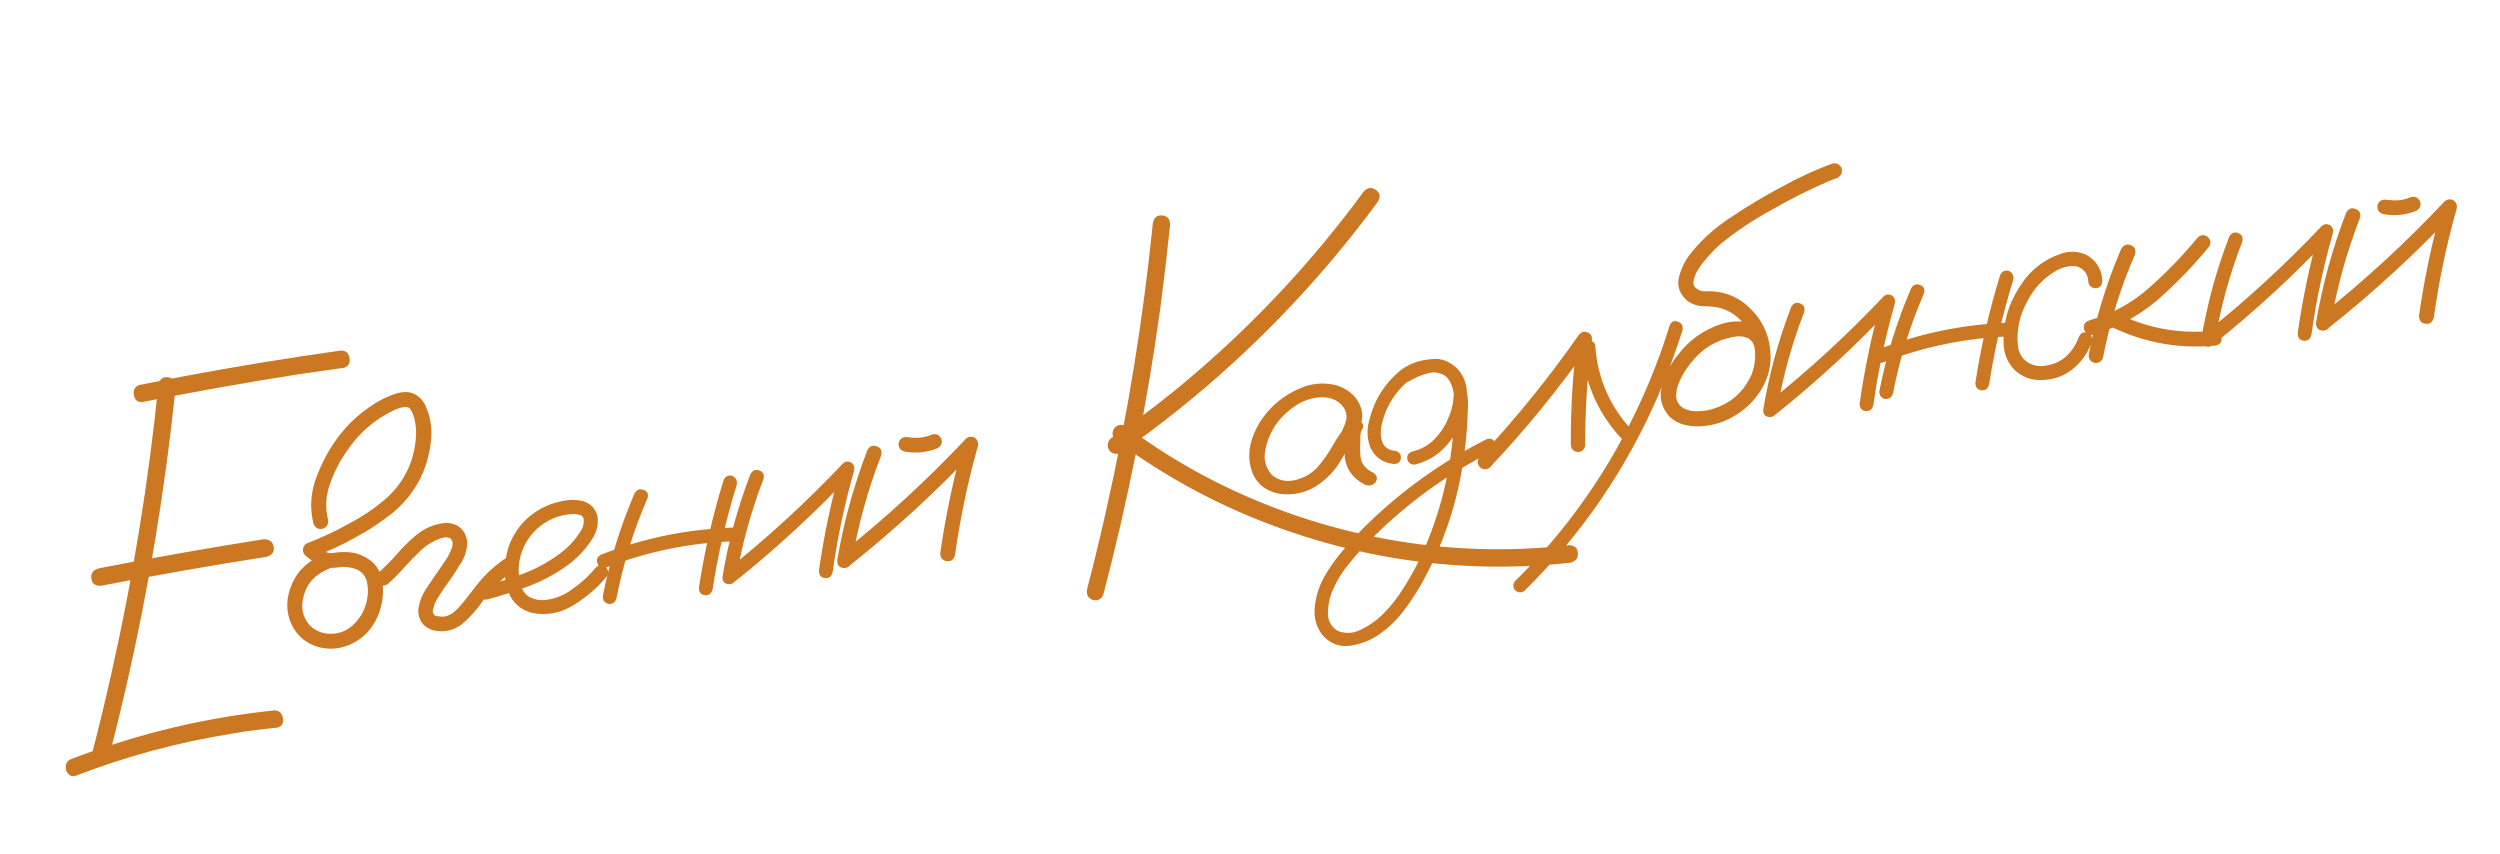 <?xml version="1.0" encoding="UTF-8"?> <svg xmlns="http://www.w3.org/2000/svg" width="205" height="70" viewBox="0 0 205 70" fill="none"> <path d="M12.991 31.538C13.093 31.087 13.35 30.887 13.763 30.936C14.176 30.986 14.391 31.241 14.407 31.701C14.175 33.953 13.906 36.203 13.602 38.451C12.513 46.455 10.947 54.369 8.904 62.194C8.704 62.573 8.394 62.71 7.971 62.604C7.606 62.402 7.476 62.09 7.582 61.668C8.145 59.494 8.67 57.311 9.158 55.12C10.905 47.343 12.183 39.482 12.991 31.538ZM11.637 32.971C11.263 32.987 11.043 32.791 10.978 32.382C10.912 31.973 11.057 31.703 11.412 31.574C12.619 31.337 13.832 31.099 15.053 30.859C19.338 30.056 23.646 29.35 27.977 28.741C28.369 28.75 28.598 28.96 28.663 29.369C28.729 29.778 28.576 30.041 28.204 30.159C26.986 30.326 25.762 30.5 24.533 30.683C20.227 31.36 15.929 32.122 11.637 32.971ZM8.28 48.032C7.822 48.062 7.56 47.873 7.494 47.464C7.426 47.04 7.613 46.757 8.053 46.614C12.571 45.73 17.095 44.931 21.626 44.218C22.103 44.214 22.375 44.423 22.443 44.847C22.509 45.256 22.314 45.526 21.857 45.657C17.326 46.37 12.8 47.162 8.28 48.032ZM6.242 63.598C5.901 63.725 5.635 63.601 5.445 63.227C5.32 62.813 5.408 62.502 5.707 62.295C6.906 61.827 8.118 61.401 9.344 61.016C13.652 59.63 18.041 58.708 22.511 58.251C22.906 58.275 23.136 58.491 23.202 58.9C23.267 59.309 23.113 59.565 22.739 59.669C21.484 59.784 20.23 59.949 18.976 60.164C14.631 60.862 10.386 62.007 6.242 63.598ZM26.453 45.505C26.811 45.39 27.087 45.49 27.283 45.806C27.398 46.164 27.298 46.441 26.982 46.636C25.595 47.192 24.861 48.207 24.779 49.681C24.799 50.344 25.024 50.894 25.456 51.331C25.9 51.752 26.456 51.967 27.123 51.975C27.83 51.963 28.429 51.729 28.92 51.274C29.426 50.817 29.779 50.268 29.98 49.628C30.193 48.971 30.224 48.308 30.073 47.638C29.896 47.073 29.514 46.722 28.927 46.584C28.641 46.514 28.346 46.482 28.043 46.487C27.691 46.544 27.326 46.574 26.951 46.576C26.584 46.548 26.255 46.434 25.962 46.235C25.67 46.036 25.383 45.829 25.103 45.614C24.918 45.455 24.83 45.267 24.838 45.048C24.858 44.813 24.983 44.642 25.211 44.532C26.398 44.081 27.549 43.542 28.664 42.914C29.731 42.352 30.723 41.679 31.639 40.896C33.094 39.591 33.912 37.969 34.093 36.03C34.147 35.558 34.13 35.09 34.041 34.627C33.971 34.19 33.831 33.814 33.621 33.501C33.57 33.451 33.514 33.417 33.453 33.398C33.364 33.383 33.276 33.375 33.189 33.375C32.876 33.41 32.572 33.503 32.278 33.651C30.692 34.412 29.41 35.53 28.431 37.004C27.865 37.804 27.407 38.695 27.059 39.677C26.71 40.659 26.659 41.652 26.907 42.654C26.934 42.823 26.894 42.981 26.788 43.129C26.679 43.262 26.547 43.341 26.392 43.366C26.039 43.423 25.802 43.251 25.68 42.851C25.375 41.496 25.496 40.174 26.041 38.885C26.514 37.681 27.146 36.573 27.939 35.563C28.664 34.666 29.503 33.901 30.458 33.27C31.135 32.8 31.861 32.452 32.635 32.226C33.581 31.988 34.309 32.283 34.818 33.113C35.315 34.133 35.481 35.214 35.317 36.354C35.021 38.659 33.987 40.555 32.214 42.041C31.239 42.819 30.212 43.498 29.133 44.077C28.029 44.688 26.892 45.218 25.719 45.666C25.749 45.314 25.787 44.961 25.831 44.607C26.154 44.902 26.503 45.143 26.88 45.328C27.089 45.367 27.298 45.362 27.508 45.314C27.733 45.278 27.963 45.263 28.195 45.269C29.133 45.249 29.94 45.546 30.618 46.161C30.947 46.499 31.163 46.898 31.266 47.359C31.381 47.804 31.425 48.26 31.399 48.727C31.351 49.603 31.098 50.418 30.64 51.172C30.145 51.96 29.477 52.531 28.636 52.883C27.795 53.235 26.928 53.287 26.035 53.04C25.165 52.76 24.511 52.25 24.074 51.51C23.637 50.769 23.477 49.956 23.595 49.068C23.899 47.355 24.852 46.168 26.453 45.505ZM31.784 47.906C31.454 48.103 31.174 48.069 30.943 47.802C30.726 47.533 30.753 47.253 31.025 46.964C31.559 46.502 32.057 46.002 32.521 45.465C32.997 44.911 33.508 44.402 34.056 43.937C34.807 43.296 35.669 42.94 36.642 42.871C37.579 42.938 38.136 43.434 38.314 44.361C38.326 45.068 38.126 45.715 37.714 46.303C37.325 46.944 36.904 47.569 36.452 48.177C36.241 48.485 36.044 48.792 35.861 49.096C35.816 49.176 35.804 49.192 35.825 49.145C35.804 49.192 35.782 49.232 35.758 49.265C35.727 49.342 35.695 49.412 35.661 49.476C35.611 49.614 35.568 49.751 35.532 49.887C35.508 49.92 35.501 49.921 35.511 49.891C35.518 49.846 35.518 49.846 35.511 49.891C35.516 49.919 35.513 49.948 35.503 49.979C35.498 50.037 35.493 50.096 35.488 50.155C35.479 50.185 35.471 50.179 35.464 50.137C35.471 50.092 35.478 50.091 35.485 50.133C35.489 50.162 35.494 50.19 35.498 50.218C35.503 50.246 35.506 50.267 35.509 50.282C35.5 50.225 35.496 50.204 35.498 50.218C35.498 50.218 35.501 50.232 35.505 50.261C35.526 50.3 35.546 50.334 35.565 50.359C35.569 50.388 35.554 50.383 35.519 50.345C35.498 50.305 35.505 50.304 35.54 50.342C35.577 50.394 35.613 50.438 35.648 50.476C35.611 50.424 35.61 50.417 35.645 50.455C35.692 50.477 35.708 50.488 35.694 50.491C35.722 50.486 35.738 50.491 35.74 50.505C35.785 50.512 35.829 50.52 35.874 50.527C35.977 50.539 36.08 50.552 36.184 50.564C36.184 50.564 36.206 50.568 36.25 50.575C36.293 50.568 36.3 50.567 36.272 50.572C36.258 50.574 36.286 50.569 36.356 50.558C36.429 50.561 36.5 50.55 36.568 50.524C36.638 50.513 36.667 50.508 36.653 50.511C36.624 50.515 36.644 50.505 36.713 50.479C36.795 50.451 36.876 50.417 36.956 50.375C36.996 50.354 37.029 50.334 37.055 50.316C37.003 50.353 37.003 50.353 37.055 50.316C37.199 50.22 37.327 50.113 37.438 49.994C37.676 49.767 37.921 49.489 38.172 49.159C38.447 48.797 38.723 48.441 39 48.093C39.658 47.235 40.429 46.496 41.314 45.877C41.616 45.683 41.895 45.711 42.152 45.959C42.361 46.273 42.335 46.559 42.073 46.818C41.136 47.475 40.329 48.263 39.652 49.182C39.14 49.959 38.526 50.644 37.811 51.236C37.122 51.723 36.365 51.874 35.539 51.688C34.718 51.443 34.303 50.888 34.294 50.021C34.386 49.326 34.638 48.692 35.053 48.119C35.472 47.487 35.9 46.861 36.336 46.241C36.443 46.094 36.548 45.94 36.653 45.778C36.698 45.699 36.737 45.627 36.77 45.564C36.803 45.501 36.809 45.492 36.788 45.539C36.797 45.509 36.813 45.47 36.834 45.423C36.913 45.281 36.977 45.14 37.027 45.002C37.058 44.924 37.083 44.855 37.102 44.794C37.112 44.764 37.106 44.772 37.085 44.819C37.077 44.863 37.076 44.856 37.081 44.798C37.091 44.767 37.1 44.737 37.11 44.706C37.115 44.648 37.119 44.582 37.122 44.509C37.119 44.582 37.114 44.597 37.107 44.555C37.101 44.512 37.102 44.476 37.111 44.445C37.117 44.387 37.114 44.373 37.105 44.403C37.047 44.311 37.007 44.245 36.986 44.205C36.982 44.177 36.964 44.158 36.934 44.148C36.901 44.125 36.869 44.108 36.839 44.099C36.871 44.122 36.834 44.114 36.726 44.073C36.771 44.081 36.764 44.082 36.705 44.077C36.644 44.057 36.592 44.051 36.55 44.058C36.606 44.049 36.606 44.049 36.55 44.058C36.494 44.067 36.451 44.074 36.423 44.078C36.099 44.13 35.758 44.265 35.402 44.481C35.282 44.544 35.15 44.623 35.006 44.718C34.839 44.846 34.685 44.972 34.546 45.096C34.069 45.549 33.609 46.021 33.167 46.511C32.739 47 32.278 47.465 31.784 47.906ZM39.948 49.157C39.795 49.196 39.652 49.161 39.519 49.052C39.386 48.943 39.308 48.818 39.285 48.677C39.233 48.352 39.394 48.138 39.768 48.035C40.796 47.769 41.822 47.445 42.847 47.063C43.871 46.682 44.824 46.174 45.706 45.54C46.489 45.009 47.128 44.343 47.621 43.54C47.842 43.2 47.915 42.849 47.842 42.484C47.773 42.321 47.642 42.227 47.449 42.2C47.269 42.156 47.1 42.14 46.942 42.151C45.939 42.211 45.058 42.54 44.301 43.139C43.543 43.739 43.016 44.511 42.719 45.456C42.457 46.351 42.47 47.239 42.756 48.12C42.894 48.532 43.152 48.83 43.529 49.016C43.871 49.163 44.229 49.229 44.603 49.212C45.472 49.131 46.255 48.824 46.952 48.293C47.654 47.804 48.279 47.233 48.826 46.581C49.057 46.312 49.326 46.269 49.63 46.452C49.885 46.686 49.928 46.954 49.759 47.256C49.023 48.17 48.108 48.961 47.014 49.629C45.934 50.294 44.788 50.5 43.575 50.246C42.754 50.001 42.173 49.537 41.832 48.854C41.505 48.169 41.361 47.41 41.401 46.579C41.441 45.747 41.611 44.997 41.908 44.327C42.436 43.2 43.245 42.332 44.334 41.723C44.838 41.439 45.398 41.234 46.015 41.106C46.643 40.962 47.243 40.959 47.815 41.099C48.439 41.288 48.831 41.703 48.992 42.343C49.075 42.952 48.958 43.528 48.64 44.071C48.044 45.049 47.27 45.861 46.317 46.506C45.367 47.165 44.345 47.698 43.253 48.105C42.16 48.512 41.059 48.862 39.948 49.157ZM52.03 40.466C52.211 40.147 52.455 40.05 52.765 40.174C53.086 40.282 53.195 40.51 53.092 40.86C51.951 43.489 51.107 46.207 50.559 49.016C50.484 49.361 50.273 49.532 49.925 49.53C49.594 49.453 49.43 49.241 49.432 48.893C49.995 45.995 50.861 43.186 52.03 40.466ZM59.341 39.357C59.493 39.043 59.736 38.932 60.069 39.023C60.371 39.192 60.484 39.441 60.407 39.772C59.539 42.574 58.882 45.422 58.435 48.316C58.334 48.679 58.122 48.844 57.798 48.809C57.472 48.76 57.309 48.555 57.308 48.193C57.768 45.196 58.446 42.251 59.341 39.357ZM60.012 43.265C60.386 43.249 60.6 43.41 60.654 43.748C60.675 43.875 60.638 44.011 60.546 44.157C60.468 44.299 60.35 44.376 60.192 44.387C56.593 44.502 53.111 45.213 49.746 46.52C49.386 46.621 49.139 46.523 49.004 46.227C48.867 45.916 48.958 45.669 49.276 45.488C52.721 44.139 56.3 43.398 60.012 43.265ZM61.54 38.874C61.72 38.556 61.965 38.458 62.274 38.582C62.581 38.692 62.691 38.928 62.605 39.289C61.581 41.928 60.837 44.638 60.372 47.419C60.254 47.771 60.034 47.929 59.71 47.894C59.386 47.859 59.231 47.66 59.245 47.296C59.722 44.412 60.487 41.604 61.54 38.874ZM60.282 47.672C59.964 47.853 59.697 47.817 59.483 47.562C59.282 47.304 59.306 47.047 59.554 46.79C62.967 44.072 66.164 41.134 69.145 37.979C69.365 37.813 69.595 37.805 69.836 37.955C70.037 38.125 70.102 38.346 70.03 38.618C69.252 41.348 68.668 44.112 68.278 46.909C68.192 47.271 67.979 47.435 67.641 47.403C67.317 47.368 67.154 47.162 67.151 46.786C67.568 43.883 68.172 41.022 68.965 38.203C69.259 38.416 69.554 38.629 69.849 38.843C66.87 42.013 63.681 44.956 60.282 47.672ZM71.122 36.923C71.312 36.574 71.57 36.468 71.895 36.604C72.233 36.723 72.352 36.972 72.254 37.349C71.159 40.173 70.358 43.073 69.852 46.049C69.739 46.429 69.506 46.604 69.154 46.573C68.8 46.529 68.634 46.31 68.658 45.915C69.177 42.836 69.998 39.839 71.122 36.923ZM69.762 46.302C69.432 46.5 69.151 46.465 68.92 46.199C68.704 45.929 68.731 45.65 69.003 45.36C72.635 42.476 76.046 39.338 79.236 35.946C79.469 35.779 79.713 35.768 79.969 35.915C80.188 36.112 80.256 36.354 80.172 36.642C79.351 39.553 78.732 42.503 78.315 45.493C78.219 45.885 77.993 46.059 77.639 46.014C77.285 45.97 77.105 45.753 77.1 45.363C77.544 42.267 78.189 39.211 79.037 36.195C79.364 36.432 79.683 36.663 79.995 36.888C76.817 40.264 73.406 43.402 69.762 46.302ZM74.222 37.033C73.863 36.961 73.682 36.736 73.68 36.361C73.766 35.999 73.992 35.826 74.356 35.84C74.548 35.867 74.747 35.885 74.951 35.896C74.996 35.903 75.039 35.904 75.081 35.897C75.168 35.897 75.198 35.9 75.169 35.904C75.141 35.909 75.169 35.904 75.254 35.891C75.299 35.898 75.342 35.898 75.384 35.892C75.57 35.876 75.754 35.847 75.935 35.803C75.989 35.78 76.037 35.765 76.079 35.758C76.136 35.749 76.136 35.749 76.079 35.758C76.037 35.765 76.044 35.764 76.1 35.755C76.197 35.725 76.285 35.689 76.365 35.647C76.723 35.532 76.993 35.633 77.174 35.952C77.301 36.293 77.2 36.562 76.87 36.76C76.013 37.1 75.13 37.191 74.222 37.033ZM94.539 18.272C94.64 17.822 94.897 17.622 95.311 17.671C95.722 17.706 95.935 17.954 95.951 18.415C95.719 20.666 95.457 22.908 95.164 25.14C94.071 33.116 92.506 40.994 90.47 48.774C90.287 49.165 89.983 49.3 89.559 49.181C89.182 48.995 89.046 48.691 89.152 48.269C89.717 46.109 90.243 43.933 90.731 41.742C92.468 33.996 93.738 26.172 94.539 18.272ZM91.999 37.067C91.631 37.299 91.293 37.267 90.985 36.969C90.752 36.601 90.784 36.263 91.082 35.955C92.854 34.73 94.579 33.44 96.257 32.085C102.144 27.29 107.338 21.826 111.838 15.691C112.162 15.364 112.488 15.326 112.818 15.577C113.16 15.811 113.218 16.128 112.992 16.526C111.723 18.263 110.388 19.954 108.987 21.597C103.984 27.48 98.321 32.636 91.999 37.067ZM91.473 36.087C91.176 35.773 91.151 35.437 91.398 35.079C91.712 34.783 92.048 34.758 92.406 35.004C94.658 36.683 97.037 38.161 99.543 39.437C104.033 41.712 108.76 43.305 113.725 44.215C118.674 45.114 123.65 45.278 128.652 44.706C129.117 44.718 129.362 44.932 129.385 45.348C129.422 45.762 129.219 46.026 128.774 46.141C125.873 46.462 122.971 46.545 120.066 46.389C114.911 46.102 109.899 45.083 105.031 43.332C100.164 41.595 95.645 39.18 91.473 36.087ZM110.95 36.282C110.756 36.602 110.484 36.711 110.135 36.608C109.797 36.489 109.679 36.247 109.779 35.884C109.967 35.521 110.139 35.146 110.294 34.759C110.46 34.356 110.455 33.959 110.276 33.568C109.895 32.906 109.262 32.573 108.379 32.57C107.531 32.605 106.751 32.882 106.038 33.402C105.326 33.921 104.783 34.508 104.41 35.161C104.057 35.753 103.828 36.405 103.725 37.116C103.634 37.811 103.827 38.424 104.303 38.955C104.838 39.405 105.482 39.54 106.235 39.361C106.986 39.169 107.6 38.802 108.077 38.263C108.565 37.692 108.982 37.09 109.329 36.455C109.689 35.819 110.122 35.221 110.625 34.662C110.93 34.397 111.227 34.356 111.518 34.541C111.822 34.724 111.863 34.978 111.64 35.303C111.556 35.504 111.527 35.77 111.551 36.099C111.525 36.479 111.52 36.856 111.537 37.23C111.565 37.949 111.938 38.468 112.655 38.787C112.936 39.002 112.978 39.263 112.781 39.57C112.518 39.829 112.215 39.878 111.871 39.716C110.906 39.205 110.371 38.444 110.267 37.433C110.244 36.931 110.25 36.423 110.283 35.911C110.239 35.455 110.353 35.039 110.625 34.662C110.962 34.869 111.301 35.082 111.64 35.303C111.008 36.055 110.45 36.861 109.966 37.721C109.481 38.58 108.794 39.298 107.902 39.875C106.992 40.427 106.013 40.635 104.963 40.499C103.905 40.307 103.168 39.774 102.753 38.9C102.399 38.045 102.344 37.164 102.589 36.257C102.848 35.347 103.289 34.531 103.911 33.808C104.578 33.007 105.431 32.37 106.47 31.9C107.52 31.413 108.591 31.32 109.682 31.623C110.694 31.981 111.347 32.622 111.64 33.544C111.745 34.02 111.712 34.488 111.54 34.95C111.366 35.397 111.169 35.841 110.95 36.282ZM115.466 31.302C115.151 31.411 114.913 31.326 114.752 31.048C114.644 30.732 114.728 30.494 115.007 30.334C115.297 30.157 115.59 30.001 115.887 29.867C116.558 29.542 117.259 29.401 117.989 29.443C118.806 29.572 119.419 30.009 119.828 30.754C120.262 31.654 120.438 32.617 120.357 33.643C120.335 34.587 120.269 35.531 120.16 36.475C119.752 40.419 118.603 44.127 116.715 47.599C116.256 48.44 115.735 49.247 115.15 50.022C114.579 50.793 113.903 51.452 113.123 51.997C112.408 52.502 111.605 52.819 110.714 52.948C109.823 53.076 109.059 52.779 108.422 52.057C107.921 51.37 107.717 50.6 107.812 49.745C107.908 48.905 108.146 48.129 108.523 47.417C108.972 46.607 109.502 45.849 110.112 45.143C110.708 44.439 111.337 43.76 111.999 43.103C114.924 40.231 118.221 37.871 121.89 36.023C122.233 35.91 122.465 36.003 122.586 36.302C122.718 36.585 122.64 36.822 122.352 37.013C121.938 37.224 121.524 37.442 121.112 37.668C117.829 39.483 114.881 41.722 112.269 44.384C111.695 44.954 111.149 45.562 110.631 46.21C110.096 46.846 109.664 47.538 109.336 48.285C109.074 48.819 108.926 49.429 108.891 50.114C108.845 50.817 109.105 51.354 109.671 51.726C110.32 51.984 110.959 51.953 111.588 51.635C112.274 51.308 112.885 50.877 113.421 50.342C114.057 49.705 114.61 49.001 115.08 48.231C115.566 47.473 116.005 46.693 116.397 45.892C117.939 42.605 118.861 39.151 119.162 35.528C119.256 34.673 119.293 33.821 119.272 32.97C119.27 32.594 119.216 32.212 119.11 31.824C119.002 31.422 118.811 31.091 118.538 30.831C118.351 30.658 118.147 30.561 117.927 30.538C117.661 30.508 117.383 30.531 117.091 30.607C116.536 30.754 115.994 30.986 115.466 31.302ZM116.014 38.096C115.873 38.118 115.737 38.082 115.606 37.987C115.489 37.89 115.42 37.778 115.4 37.651C115.35 37.341 115.497 37.129 115.841 37.016C116.551 36.844 117.155 36.501 117.651 35.987C118.159 35.457 118.541 34.861 118.796 34.197C119.041 33.651 119.18 33.029 119.213 32.329C119.245 31.629 118.972 31.101 118.394 30.745C117.801 30.479 117.196 30.453 116.58 30.668C115.977 30.88 115.458 31.209 115.023 31.655C114.128 32.566 113.548 33.643 113.285 34.887C113.229 35.171 113.212 35.427 113.234 35.655C113.247 35.913 113.297 36.137 113.385 36.325C113.457 36.502 113.574 36.642 113.735 36.746C113.915 36.877 114.137 36.95 114.4 36.965C114.747 37.054 114.903 37.261 114.868 37.585C114.831 37.895 114.639 38.048 114.291 38.047C113.408 37.957 112.774 37.523 112.389 36.745C112.095 35.997 112.06 35.235 112.283 34.462C112.673 32.836 113.506 31.487 114.781 30.414C115.437 29.903 116.197 29.593 117.062 29.483C117.939 29.357 118.719 29.571 119.402 30.128C120.042 30.777 120.334 31.563 120.279 32.483C120.239 33.401 120.026 34.239 119.641 34.995C119.27 35.749 118.782 36.407 118.177 36.967C117.57 37.513 116.849 37.889 116.014 38.096ZM122.151 38.348C121.851 38.555 121.572 38.527 121.313 38.265C121.105 37.965 121.133 37.686 121.395 37.427C124.322 34.294 127.015 30.968 129.475 27.447C129.669 27.213 129.897 27.148 130.159 27.25C130.436 27.35 130.563 27.554 130.54 27.862C130.163 30.744 129.977 33.64 129.981 36.548C129.908 36.907 129.69 37.08 129.326 37.066C128.981 36.991 128.808 36.772 128.808 36.411C128.79 33.505 128.969 30.61 129.346 27.728C129.716 27.871 130.08 28.015 130.436 28.161C127.917 31.763 125.156 35.159 122.151 38.348ZM129.733 28.534C129.716 28.161 129.863 27.949 130.173 27.899C130.314 27.876 130.45 27.913 130.581 28.007C130.724 28.086 130.801 28.203 130.812 28.361C131.009 31.122 132.078 33.498 134.018 35.487C134.207 35.761 134.183 36.018 133.947 36.259C133.671 36.433 133.414 36.409 133.175 36.187C131.095 34.046 129.947 31.495 129.733 28.534ZM136.921 26.664C137.074 26.35 137.297 26.256 137.593 26.382C137.9 26.492 138.024 26.726 137.965 27.082C137.398 28.867 136.746 30.621 136.01 32.346C134.702 35.377 133.117 38.259 131.254 40.989C129.413 43.672 127.324 46.164 124.987 48.464C124.711 48.639 124.453 48.608 124.212 48.371C124.038 48.095 124.062 47.838 124.284 47.6C125.56 46.353 126.766 45.031 127.902 43.633C129.92 41.152 131.679 38.497 133.178 35.666C134.713 32.785 135.961 29.785 136.921 26.664ZM144.959 27.805C145.077 28.177 144.977 28.453 144.658 28.634C144.289 28.766 144.012 28.666 143.829 28.334C143.787 28.253 143.752 28.172 143.724 28.09C143.722 28.076 143.696 28.051 143.647 28.015C143.61 27.963 143.573 27.912 143.535 27.86C143.57 27.897 143.563 27.898 143.514 27.863C143.479 27.825 143.454 27.8 143.437 27.788C143.404 27.765 143.372 27.741 143.339 27.717C143.388 27.753 143.381 27.754 143.318 27.721C143.257 27.702 143.196 27.683 143.135 27.663C143.074 27.644 143.058 27.632 143.086 27.628C143.102 27.64 143.088 27.642 143.043 27.635C142.968 27.618 142.893 27.601 142.818 27.584C142.731 27.583 142.644 27.583 142.557 27.582C142.499 27.577 142.492 27.578 142.536 27.586C142.508 27.59 142.479 27.588 142.448 27.578C142.293 27.603 142.138 27.628 141.983 27.653C141.352 27.783 140.74 28.026 140.146 28.382C139.66 28.692 139.223 29.08 138.835 29.547C138.296 30.155 137.883 30.829 137.597 31.57C137.489 31.891 137.439 32.21 137.447 32.527C137.466 32.828 137.596 33.097 137.837 33.333C138.15 33.572 138.525 33.7 138.962 33.717C139.413 33.731 139.819 33.695 140.182 33.608C141.808 33.188 142.961 32.214 143.642 30.686C144.189 29.137 143.94 27.722 142.895 26.443C142.413 25.869 141.807 25.474 141.077 25.259C140.627 25.157 140.17 25.108 139.707 25.109C139.259 25.109 138.825 24.976 138.406 24.71C137.719 24.126 137.48 23.448 137.689 22.677C137.898 21.905 138.258 21.218 138.769 20.615C139.63 19.579 140.623 18.689 141.748 17.944C143.17 16.977 144.649 16.089 146.183 15.278C147.472 14.565 148.799 13.954 150.165 13.445C150.52 13.316 150.797 13.416 150.995 13.746C151.112 14.118 151.005 14.396 150.673 14.579C150.385 14.683 150.106 14.793 149.835 14.909C148.253 15.597 146.72 16.371 145.237 17.232C143.8 18.012 142.44 18.918 141.158 19.949C140.662 20.376 140.222 20.83 139.836 21.312C139.578 21.599 139.353 21.91 139.161 22.245C139.004 22.531 138.905 22.814 138.863 23.096C138.863 23.183 138.858 23.198 138.849 23.142C138.856 23.184 138.862 23.226 138.869 23.269C138.874 23.297 138.878 23.325 138.883 23.353C138.869 23.355 138.869 23.355 138.883 23.353C138.929 23.462 138.978 23.541 139.029 23.59C139.216 23.763 139.42 23.86 139.641 23.883C139.859 23.891 140.084 23.891 140.314 23.883C141.246 23.922 142.095 24.205 142.86 24.734C144.422 25.901 145.2 27.455 145.193 29.395C145.157 30.342 144.885 31.218 144.377 32.023C143.882 32.811 143.24 33.457 142.452 33.96C141.655 34.493 140.788 34.813 139.85 34.92C139.325 34.99 138.802 34.973 138.279 34.868C137.755 34.764 137.299 34.534 136.908 34.177C136.239 33.43 136.031 32.588 136.286 31.65C136.54 30.712 136.952 29.893 137.52 29.194C138.446 27.931 139.651 27.058 141.136 26.573C141.866 26.34 142.597 26.295 143.329 26.438C144.075 26.579 144.619 27.034 144.959 27.805ZM146.878 25.174C147.058 24.855 147.303 24.758 147.613 24.882C147.92 24.992 148.03 25.228 147.943 25.589C146.92 28.228 146.175 30.938 145.71 33.719C145.593 34.071 145.372 34.229 145.048 34.194C144.724 34.159 144.569 33.96 144.583 33.596C145.061 30.712 145.826 27.904 146.878 25.174ZM145.62 33.972C145.302 34.153 145.036 34.117 144.821 33.862C144.621 33.604 144.644 33.347 144.893 33.09C148.306 30.372 151.503 27.434 154.484 24.279C154.703 24.113 154.934 24.105 155.175 24.254C155.376 24.425 155.44 24.646 155.368 24.918C154.591 27.648 154.007 30.412 153.617 33.209C153.53 33.571 153.317 33.735 152.979 33.702C152.655 33.667 152.492 33.462 152.49 33.086C152.906 30.183 153.511 27.322 154.303 24.503C154.597 24.716 154.892 24.929 155.187 25.142C152.208 28.312 149.019 31.256 145.62 33.972ZM156.704 23.662C156.884 23.343 157.129 23.246 157.439 23.37C157.76 23.478 157.869 23.706 157.766 24.055C156.625 26.684 155.781 29.403 155.233 32.212C155.158 32.557 154.947 32.728 154.599 32.726C154.268 32.649 154.104 32.436 154.106 32.089C154.668 29.191 155.534 26.382 156.704 23.662ZM164.015 22.553C164.167 22.239 164.41 22.128 164.743 22.219C165.045 22.388 165.158 22.637 165.08 22.968C164.213 25.77 163.556 28.618 163.109 31.512C163.008 31.875 162.796 32.04 162.472 32.005C162.146 31.956 161.982 31.75 161.982 31.389C162.442 28.392 163.119 25.446 164.015 22.553ZM164.686 26.461C165.06 26.445 165.274 26.606 165.328 26.944C165.348 27.071 165.312 27.207 165.22 27.352C165.142 27.495 165.024 27.572 164.866 27.583C161.267 27.698 157.784 28.409 154.42 29.716C154.06 29.817 153.813 29.719 153.678 29.422C153.541 29.111 153.632 28.865 153.95 28.684C157.395 27.335 160.974 26.594 164.686 26.461ZM172.389 22.945C172.396 23.349 172.237 23.578 171.913 23.63C171.771 23.652 171.628 23.617 171.483 23.525C171.338 23.432 171.259 23.3 171.246 23.129C171.21 22.454 170.88 22.023 170.257 21.833C169.698 21.778 169.159 21.894 168.641 22.179C167.58 22.784 166.776 23.637 166.229 24.737C165.588 25.882 165.335 27.102 165.471 28.397C165.545 28.95 165.803 29.386 166.245 29.706C166.725 29.991 167.246 30.081 167.808 29.976C168.457 29.872 169.009 29.61 169.462 29.189C169.913 28.755 170.249 28.231 170.469 27.617C170.633 27.287 170.869 27.183 171.179 27.307C171.502 27.429 171.621 27.671 171.534 28.032C171.192 28.97 170.649 29.73 169.903 30.312C169.169 30.879 168.303 31.163 167.304 31.164C166.48 31.166 165.769 30.882 165.171 30.312C164.629 29.734 164.337 29.043 164.295 28.239C164.228 26.556 164.651 25.005 165.567 23.585C166.39 22.222 167.55 21.291 169.047 20.79C169.734 20.564 170.413 20.6 171.083 20.897C171.879 21.348 172.314 22.031 172.389 22.945ZM173.933 20.418C174.14 20.081 174.406 19.98 174.731 20.116C175.055 20.238 175.167 20.488 175.069 20.865C173.895 23.557 173.026 26.352 172.464 29.25C172.389 29.595 172.171 29.767 171.809 29.768C171.45 29.695 171.271 29.478 171.27 29.116C171.845 26.115 172.733 23.216 173.933 20.418ZM180.172 19.525C180.418 19.254 180.693 19.21 180.997 19.392C181.285 19.65 181.33 19.932 181.133 20.239C179.827 21.838 178.386 23.321 176.811 24.688C175.253 25.98 173.506 26.905 171.569 27.462C171.4 27.489 171.249 27.448 171.115 27.339C170.982 27.23 170.903 27.098 170.878 26.943C170.824 26.605 170.99 26.375 171.376 26.256C173.216 25.729 174.838 24.839 176.244 23.585C177.663 22.33 178.972 20.977 180.172 19.525ZM172.33 26.385C172.059 26.139 172.013 25.857 172.194 25.538C172.44 25.267 172.722 25.222 173.04 25.402C175.674 26.846 178.488 27.422 181.48 27.13C181.872 27.139 182.096 27.32 182.153 27.673C182.224 28.023 182.064 28.244 181.673 28.336C178.366 28.65 175.252 27.999 172.33 26.385ZM182.798 19.407C182.978 19.089 183.223 18.992 183.533 19.116C183.84 19.226 183.95 19.461 183.863 19.822C182.84 22.461 182.095 25.171 181.63 27.952C181.513 28.304 181.292 28.462 180.968 28.428C180.644 28.393 180.489 28.193 180.503 27.829C180.981 24.945 181.746 22.138 182.798 19.407ZM181.54 28.206C181.222 28.387 180.956 28.35 180.741 28.095C180.541 27.838 180.565 27.581 180.813 27.324C184.226 24.605 187.423 21.668 190.404 18.512C190.623 18.346 190.854 18.338 191.095 18.488C191.296 18.658 191.36 18.879 191.288 19.151C190.511 21.881 189.927 24.645 189.537 27.443C189.45 27.804 189.238 27.968 188.899 27.936C188.575 27.901 188.412 27.696 188.41 27.32C188.826 24.416 189.431 21.555 190.223 18.736C190.518 18.95 190.812 19.163 191.107 19.376C188.128 22.546 184.939 25.489 181.54 28.206ZM192.38 17.457C192.57 17.108 192.828 17.001 193.154 17.137C193.491 17.256 193.611 17.505 193.512 17.883C192.417 20.707 191.616 23.607 191.11 26.582C190.997 26.962 190.765 27.137 190.413 27.107C190.058 27.062 189.893 26.843 189.916 26.448C190.435 23.369 191.256 20.372 192.38 17.457ZM191.02 26.835C190.69 27.033 190.41 26.999 190.179 26.732C189.962 26.463 189.989 26.183 190.261 25.894C193.894 23.009 197.305 19.872 200.494 16.48C200.727 16.312 200.972 16.302 201.227 16.449C201.447 16.645 201.514 16.887 201.431 17.176C200.61 20.086 199.991 23.037 199.574 26.027C199.477 26.419 199.252 26.592 198.897 26.548C198.543 26.503 198.363 26.286 198.359 25.896C198.802 22.8 199.448 19.744 200.295 16.729C200.623 16.965 200.942 17.196 201.253 17.422C198.076 20.797 194.665 23.935 191.02 26.835ZM195.48 17.567C195.121 17.494 194.941 17.27 194.938 16.894C195.025 16.533 195.25 16.359 195.614 16.373C195.807 16.4 196.005 16.419 196.209 16.429C196.254 16.437 196.297 16.437 196.34 16.43C196.427 16.431 196.456 16.433 196.428 16.438C196.4 16.442 196.428 16.438 196.512 16.424C196.557 16.431 196.601 16.432 196.643 16.425C196.829 16.41 197.012 16.38 197.193 16.337C197.247 16.313 197.295 16.299 197.338 16.292C197.394 16.283 197.394 16.283 197.338 16.292C197.295 16.299 197.303 16.297 197.359 16.288C197.455 16.258 197.544 16.222 197.624 16.181C197.982 16.065 198.251 16.167 198.432 16.485C198.56 16.826 198.458 17.096 198.128 17.294C197.271 17.634 196.388 17.725 195.48 17.567Z" fill="#CC7722"></path> </svg> 